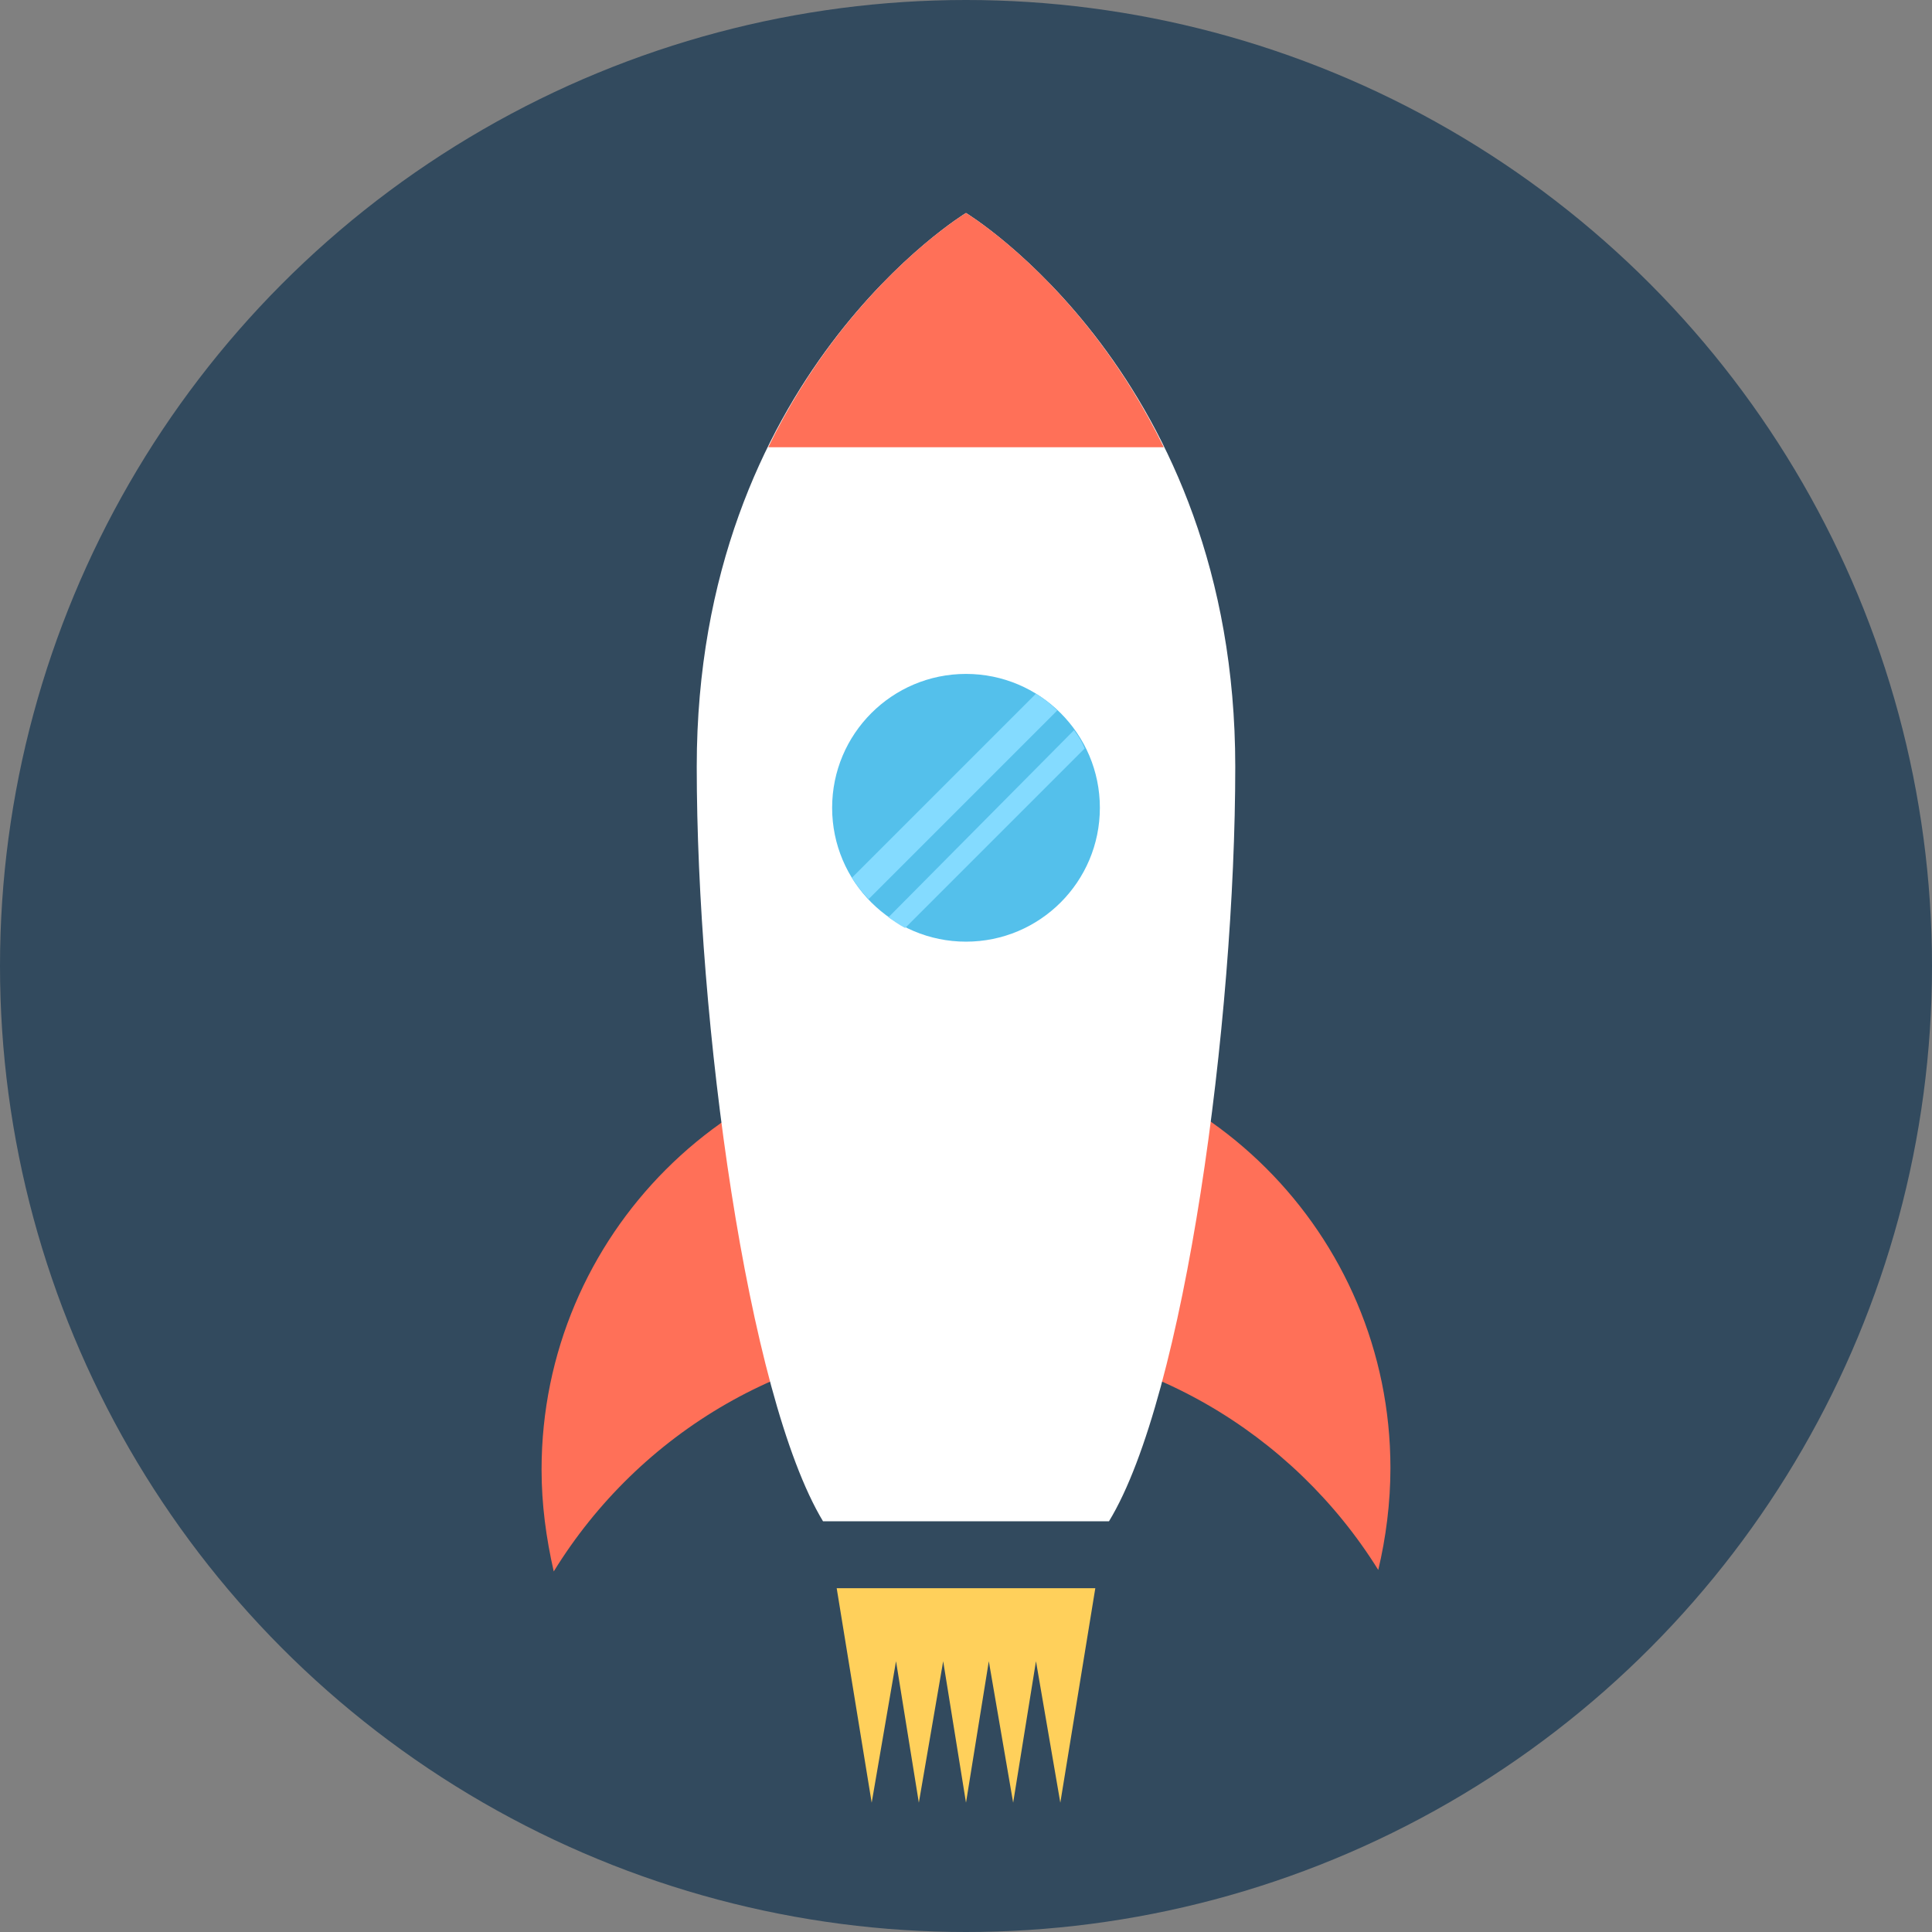 <?xml version="1.0" encoding="iso-8859-1"?>
<!-- Generator: Adobe Illustrator 19.0.0, SVG Export Plug-In . SVG Version: 6.00 Build 0)  -->
<svg xmlns="http://www.w3.org/2000/svg" xmlns:xlink="http://www.w3.org/1999/xlink" version="1.1" id="Layer_1" x="0px" y="0px" viewBox="0 0 508 508" style="enable-background:new 0 0 508 508;" xml:space="preserve">
<rect x="0" y="0" width="508" height="508" fill="#808080" stroke="none"/>
<circle style="fill:#324A5E;" cx="254" cy="254" r="254"/>
<polygon style="fill:#FFD05B;" points="220,417.6 229.2,474 235.6,436.8 241.6,474 248,436.8 254,474 260,436.8 266.4,474   272.4,436.8 278.8,474 288,417.6 "/>
<path style="fill:#FF7058;" d="M365.6,386c0,9.2-1.2,18.4-3.2,26.8c-22.4-36-62.4-60.4-108.4-60.4s-86,24.4-108.4,60.8  c-2-8.8-3.2-17.6-3.2-26.8c0-61.6,50-111.6,111.6-111.6C315.6,274.4,365.6,324.4,365.6,386z"/>
<path style="fill:#FFFFFF;" d="M291.6,400c20-32.8,33.2-131.6,33.2-198.4C324.8,98.8,254,56,254,56s-70.8,42.8-70.8,145.6  c0,66.8,13.2,165.2,33.2,198.4H291.6z"/>
<path style="fill:#FF7058;" d="M306,117.6C285.2,74.8,254,56,254,56s-31.2,18.8-52,61.6H306z"/>
<circle style="fill:#54C0EB;" cx="254" cy="212.4" r="35.2"/>
<g>
	<path style="fill:#84DBFF;" d="M278,186.8c-1.6-1.6-3.6-3.2-5.6-4.4L224,230.8c1.2,2,2.8,4,4.4,5.6L278,186.8z"/>
	<path style="fill:#84DBFF;" d="M282.4,192l-48.8,49.2c1.2,0.8,2.8,2,4.4,2.8l47.2-47.2C284.4,194.8,283.6,193.6,282.4,192z"/>
</g>
<g>
</g>
<g>
</g>
<g>
</g>
<g>
</g>
<g>
</g>
<g>
</g>
<g>
</g>
<g>
</g>
<g>
</g>
<g>
</g>
<g>
</g>
<g>
</g>
<g>
</g>
<g>
</g>
<g>
</g>
</svg>
